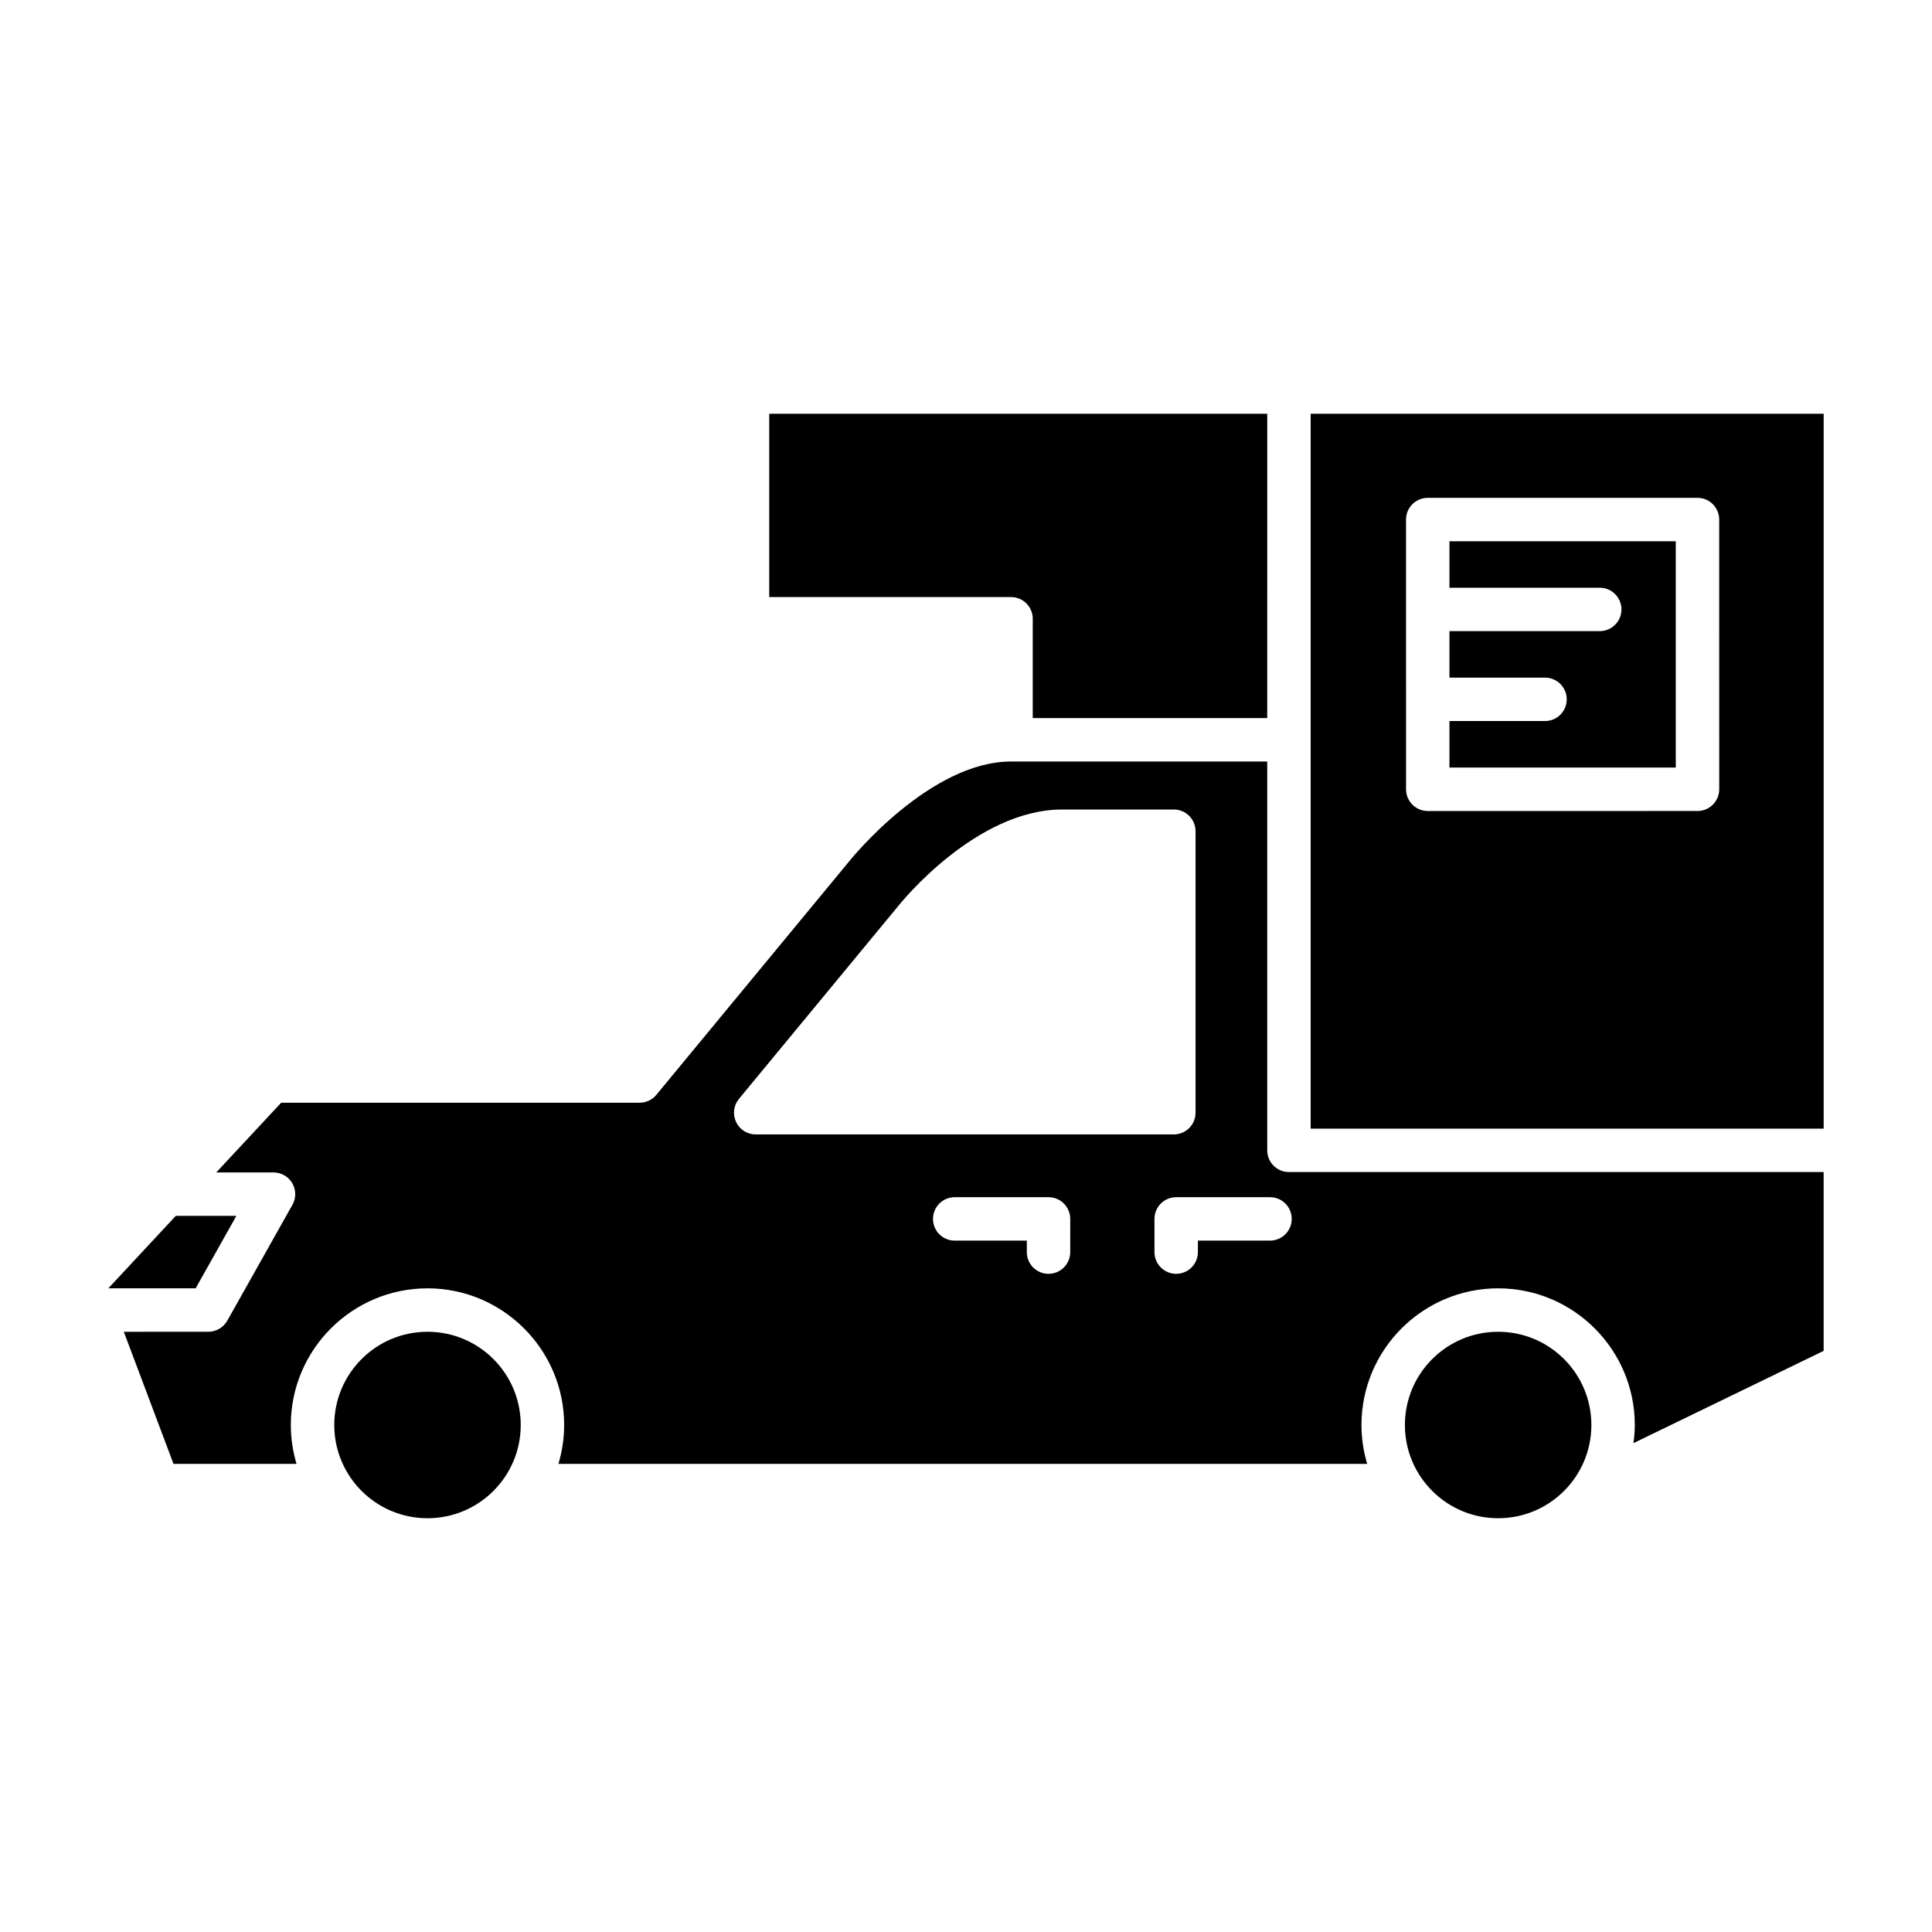 <?xml version="1.0" encoding="UTF-8"?>
<!-- Uploaded to: SVG Repo, www.svgrepo.com, Generator: SVG Repo Mixer Tools -->
<svg fill="#000000" width="800px" height="800px" version="1.1" viewBox="144 144 512 512" xmlns="http://www.w3.org/2000/svg">
 <g>
  <path d="m417.69 307.99v26.316h62.141l0.004-80.656h-131.98v48.582h64.086c3.18 0 5.754 2.574 5.754 5.758z"/>
  <path d="m206.64 466.22h-16.055l-17.879 19.199h23.141z"/>
  <path d="m282 521.64c0 13.645-11.062 24.707-24.707 24.707-13.645 0-24.707-11.062-24.707-24.707s11.062-24.707 24.707-24.707c13.645 0 24.707 11.062 24.707 24.707"/>
  <path d="m565.73 521.64c0 13.645-11.062 24.707-24.707 24.707-13.645 0-24.707-11.062-24.707-24.707s11.062-24.707 24.707-24.707c13.645 0 24.707 11.062 24.707 24.707"/>
  <path d="m479.83 448.85v-103.04h-67.898c-21.473 0-42.391 25.836-42.602 26.102l-51.395 62.234c-1.094 1.328-2.719 2.09-4.438 2.09h-94.984l-17.203 18.473h15.172c2.043 0 3.934 1.086 4.969 2.848 1.031 1.766 1.051 3.945 0.047 5.727l-17.266 30.711c-1.016 1.809-2.938 2.934-5.016 2.934l-22.406 0.004 13.172 35.016h32.605c-0.973-3.269-1.516-6.727-1.516-10.309 0-19.969 16.246-36.219 36.215-36.219s36.219 16.25 36.219 36.219c0 3.582-0.543 7.039-1.516 10.309h214.33c-0.973-3.269-1.516-6.727-1.516-10.309 0-19.969 16.25-36.219 36.219-36.219s36.215 16.25 36.215 36.219c0 1.633-0.148 3.231-0.355 4.809l50.402-24.457v-47.387h-141.7c-3.18 0-5.754-2.574-5.754-5.754zm-140.77-7.519c-0.949-2.012-0.648-4.394 0.77-6.113l42.352-51.285c0.777-0.973 20.586-25.402 43.293-25.402h29.602c3.18 0 5.754 2.574 5.754 5.754v74.598c0 3.18-2.578 5.754-5.754 5.754h-110.81c-2.231 0-4.258-1.289-5.207-3.305zm88.562 34.492c0 3.18-2.578 5.754-5.754 5.754-3.18 0-5.754-2.574-5.754-5.754v-3.047h-19.109c-3.18 0-5.754-2.574-5.754-5.754 0-3.18 2.578-5.754 5.754-5.754h24.863c3.18 0 5.754 2.574 5.754 5.754zm52.941-3.047h-19.109v3.047c0 3.18-2.578 5.754-5.754 5.754-3.18 0-5.754-2.574-5.754-5.754v-8.801c0-3.18 2.578-5.754 5.754-5.754h24.863c3.18 0 5.754 2.574 5.754 5.754 0.004 3.18-2.574 5.754-5.754 5.754z"/>
  <path d="m491.34 253.65v189.45h135.95v-189.45zm108.27 99.52c0 3.18-2.578 5.754-5.754 5.754l-71.484 0.004c-3.18 0-5.754-2.574-5.754-5.754l-0.004-71.488c0-3.18 2.578-5.754 5.754-5.754h71.484c3.18 0 5.754 2.574 5.754 5.754z"/>
  <path d="m528.12 299.75h39.828c3.18 0 5.754 2.574 5.754 5.754 0 3.18-2.578 5.754-5.754 5.754h-39.828v12.32h25.324c3.18 0 5.754 2.574 5.754 5.754 0 3.18-2.578 5.754-5.754 5.754h-25.324v12.32h59.977v-59.969h-59.977z"/>
 </g>
</svg>